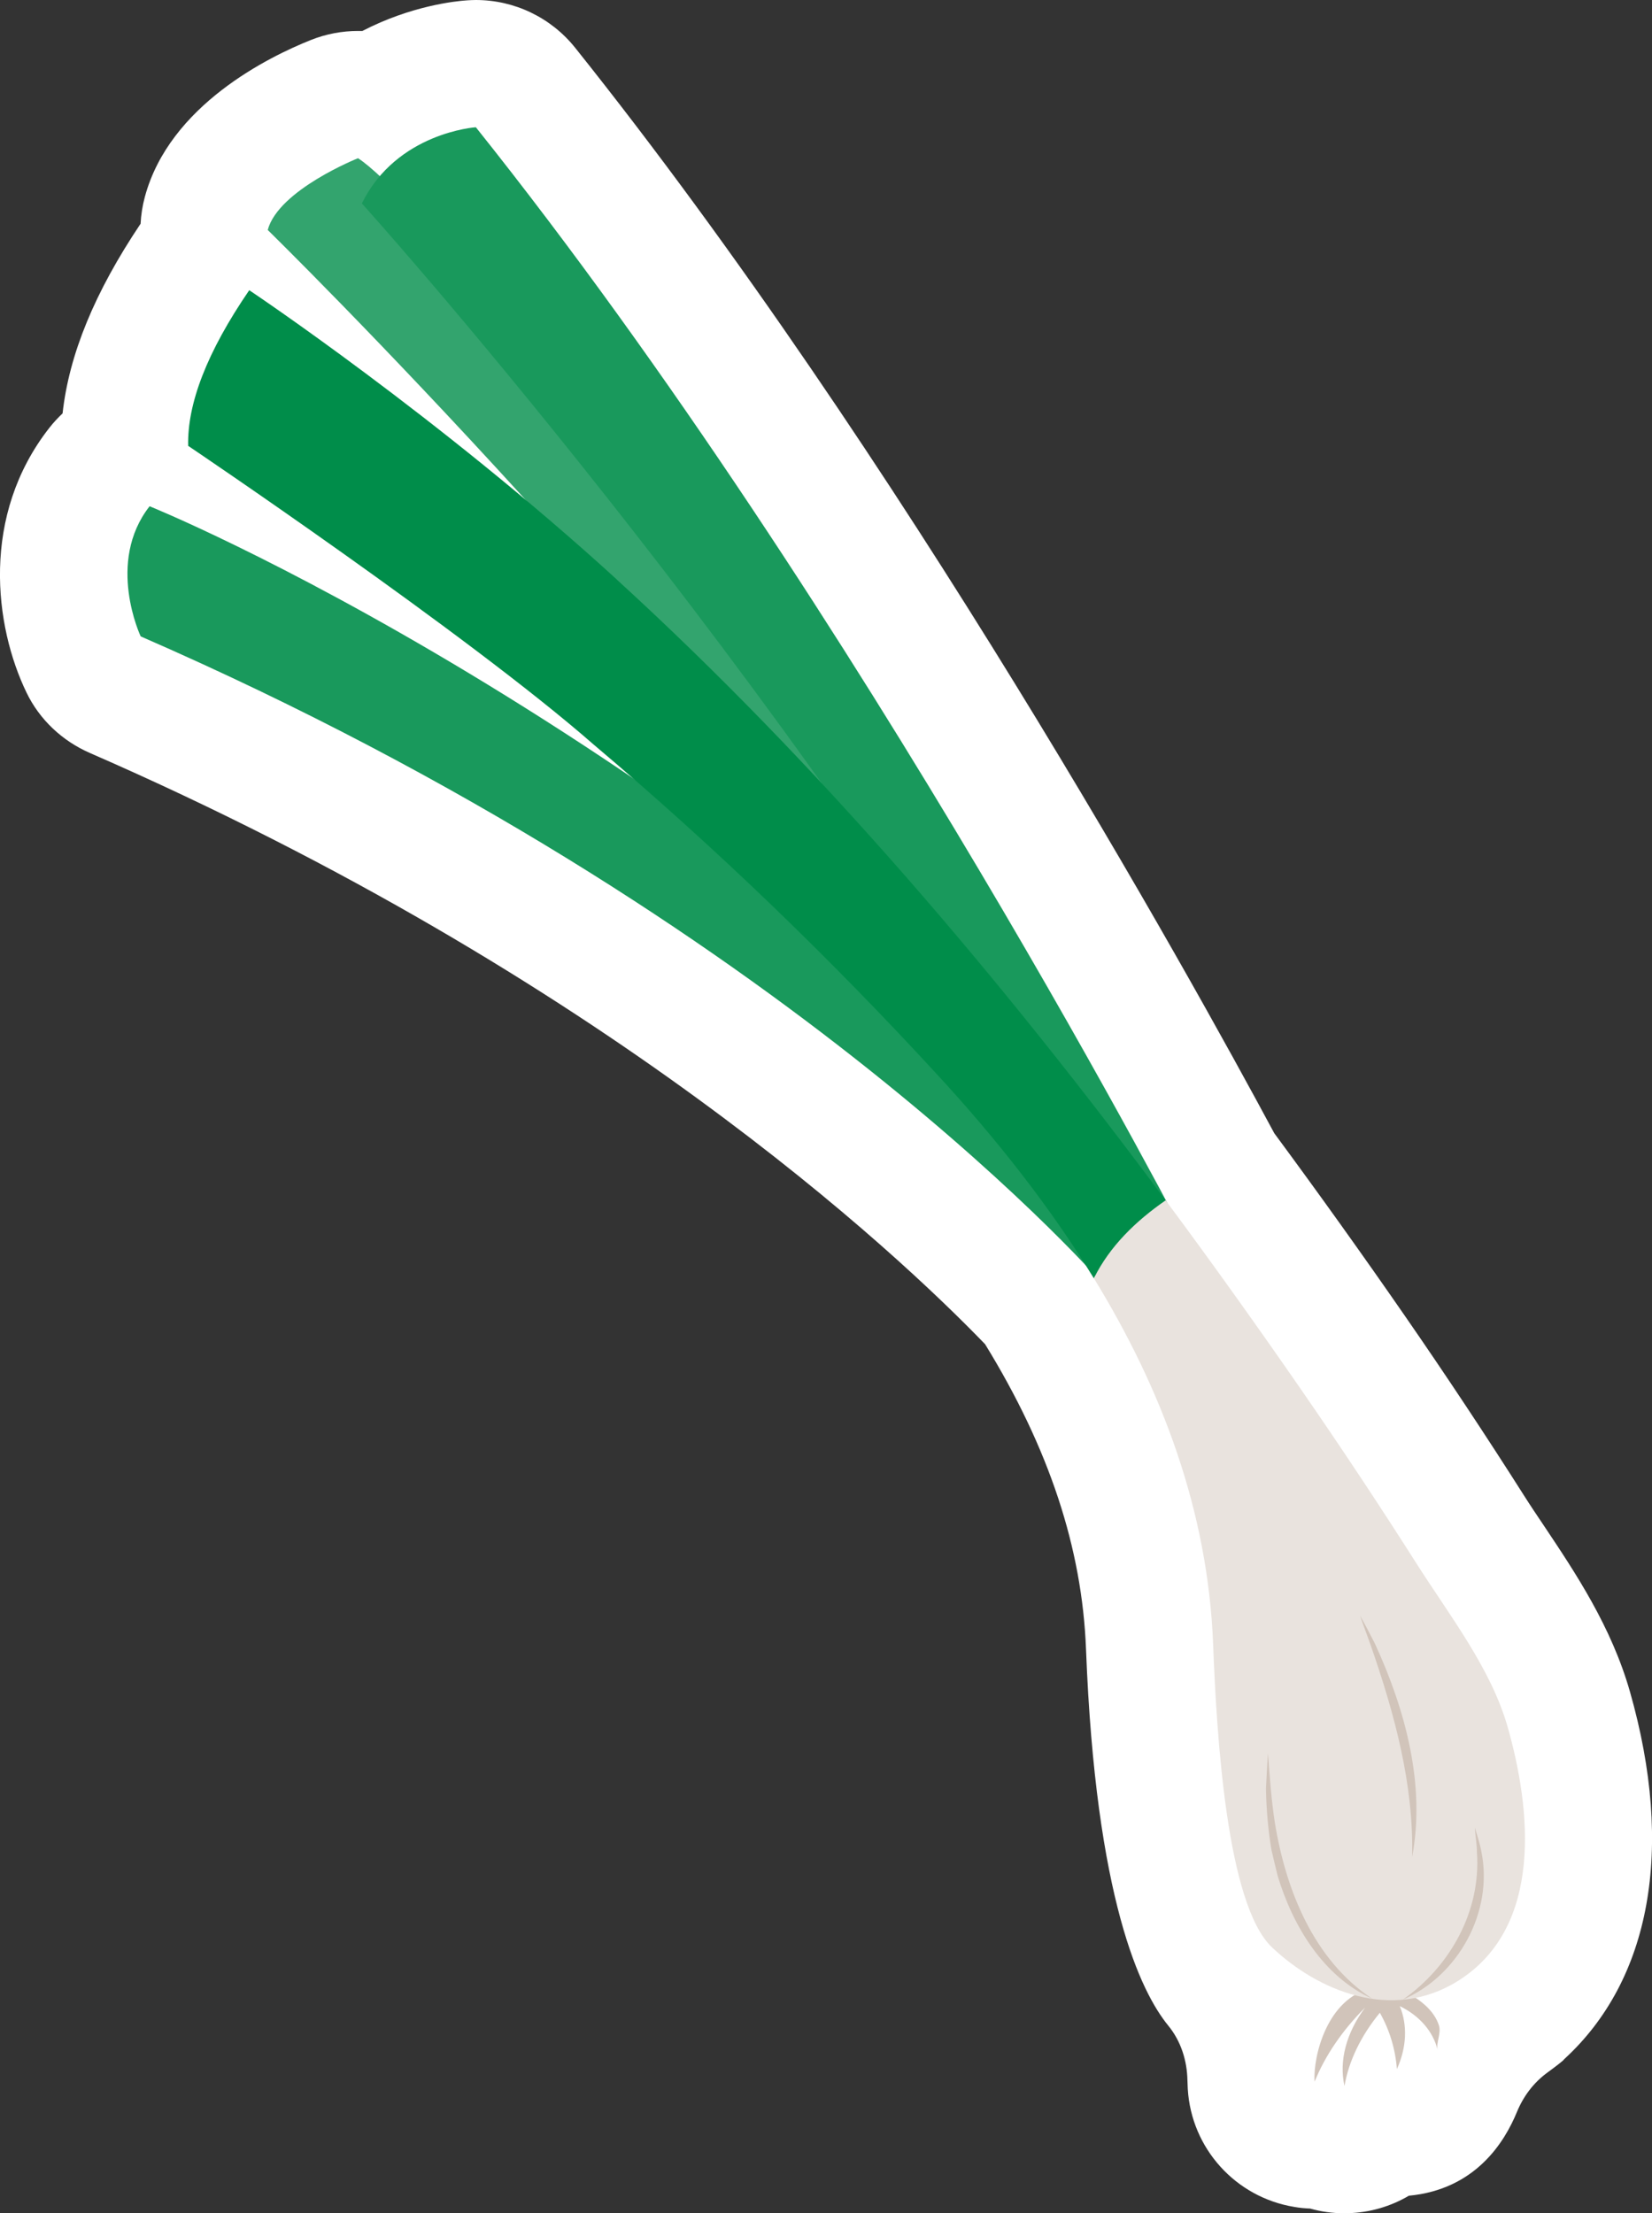 <?xml version="1.0" encoding="UTF-8"?>
<svg id="Layer_2" data-name="Layer 2" xmlns="http://www.w3.org/2000/svg" viewBox="0 0 194.8 260.91">
  <rect x="0" y="0" width="194.8" height="260.91" fill="#333333" stroke="none"/>
  <defs>
    <style>
      .cls-1 {
        fill: #19995c;
      }

      .cls-1, .cls-2, .cls-3, .cls-4, .cls-5, .cls-6 {
        stroke-width: 0px;
      }

      .cls-2 {
        fill: #008d4a;
      }

      .cls-3 {
        fill: #fff;
      }

      .cls-4 {
        fill: #33a46e;
      }

      .cls-5 {
        fill: #e9e3de;
      }

      .cls-6 {
        fill: #d1c4ba;
      }
    </style>
  </defs>
  <g id="Blancos">
    <path class="cls-3" d="m158.54,260.91c-1.4,0-2.76-.19-4.06-.56-.62-.02-1.24-.08-1.86-.19-6.92-1.13-12.14-6.9-12.56-13.9-.02-.33-.03-.66-.04-1-.04-2.35-.77-4.65-2.26-6.47-3.24-3.97-8.56-14.85-9.7-44.38-.46-11.91-4.35-23.67-11.9-35.95h0c-10.46-10.84-44.97-43.28-105.57-69.7-3.25-1.42-5.92-3.92-7.46-7.11-3.81-7.87-5.42-20.88,2.7-31.23.48-.61,1-1.17,1.55-1.69.76-6.94,3.79-14.3,9.2-22.36.05-1.06.22-2.12.5-3.16,2.91-10.82,14.67-16.54,19.59-18.5,1.79-.71,3.67-1.06,5.54-1.06.17,0,.35,0,.52,0C48.47.68,53.69.13,55.09.04c.34-.02.68-.04,1.02-.04,4.54,0,8.86,2.06,11.72,5.64,38.58,48.29,72.22,108.95,82.43,127.95,5.2,7.04,10.43,14.34,15.54,21.73,4.76,6.88,9.44,13.94,13.91,20.98.76,1.2,1.57,2.4,2.39,3.62,3.71,5.55,7.91,11.84,10.1,19.5,5.29,18.54,2.44,33.99-7.76,43.33-.02.11-.99.85-2.04,1.62-1.58,1.17-2.77,2.76-3.52,4.58-1.47,3.59-4.91,9.15-12.75,9.89-2.12,1.25-4.58,1.99-7.18,2.06-.14,0-.28,0-.42,0Z"/>
  </g>
  <g id="Layer_1-2" data-name="Layer 1">
    <g>
      <path class="cls-6" d="m155.03,245.36c1.23-3.04,3.27-6.03,5.94-8.7-2.22,2.96-3.1,6.32-2.43,9.24.5-2.93,1.94-5.92,4.17-8.63,1.15,2.04,1.83,4.29,2.01,6.64,1.15-2.54,1.27-5.17.34-7.42,2.32,1.13,3.92,2.97,4.46,5.15-.2-.81.44-1.95.16-2.86s-.88-1.72-1.63-2.4c-1.38-1.24-3.69-2.58-6.32-2-5.22,1.17-6.9,7.99-6.72,10.97Z"/>
      <path class="cls-4" d="m42.22,18.65s-9.38,3.73-10.65,8.46c0,0,52.58,51.45,84.08,98.6l8.9-4.82S54.6,26.76,42.22,18.65Z"/>
      <path class="cls-1" d="m140.46,147.13S101.87,72.28,56.11,15c0,0-9.32.61-13.44,8.98,0,0,49,54.25,85.55,116.26l12.24,6.89Z"/>
      <path class="cls-1" d="m130.53,151.9s-37.05-43.37-113.94-76.88c0,0-4.13-8.73,1.05-15.34,0,0,60.08,24.18,121.42,85.15l-8.52,7.07Z"/>
      <path class="cls-2" d="m72.74,68.32c-21.07-19.24-43.35-34.11-43.35-34.11-4.99,7.29-7.32,13.38-7.2,18.35,0,0,32.81,22.09,47.81,35.21,14.35,12.12,27.9,25.19,40.63,39.03,6.79,7.38,13.12,15.35,18.36,23.9,1.86-3.78,4.92-6.74,8.46-9.19-19.44-26.19-40.81-51.35-64.71-73.18Z"/>
      <path class="cls-5" d="m153.46,163.86c-5.19-7.5-10.52-14.97-16.01-22.36-3.53,2.45-6.59,5.41-8.46,9.19,8,13.04,13.45,27.43,14.06,43.16.41,10.63,1.58,30.63,6.94,35.71,5.36,5.08,14.13,8.86,21.96,3.94,10.06-6.33,8.6-20.21,5.82-29.95-1.96-6.87-6.86-13.14-10.71-19.19-4.4-6.92-8.93-13.75-13.6-20.5Z"/>
      <path class="cls-6" d="m161.84,235.63c-5.81-2.61-9.39-8.58-11.18-14.49-.16-.67-.59-2.4-.73-3.05-.4-2.34-.61-4.89-.65-7.25.08-1.39.13-2.77.24-4.14.2,2.75.39,5.47.81,8.18,1.29,7.9,4.57,16.18,11.5,20.75h0Z"/>
      <path class="cls-6" d="m165.43,235.72c5.59-3.93,9.21-10.44,8.73-17.34,0-.98-.2-1.94-.25-2.95.27.95.61,1.91.78,2.89,1.41,7.04-2.7,14.58-9.26,17.4h0Z"/>
      <path class="cls-6" d="m166.51,218.99c.23-8.59-2.08-16.99-4.88-25.04-.4-1.16-.86-2.3-1.25-3.48.61,1.07,1.17,2.17,1.74,3.27,3.58,7.77,6.02,16.68,4.38,25.24h0Z"/>
    </g>
  </g>
</svg>